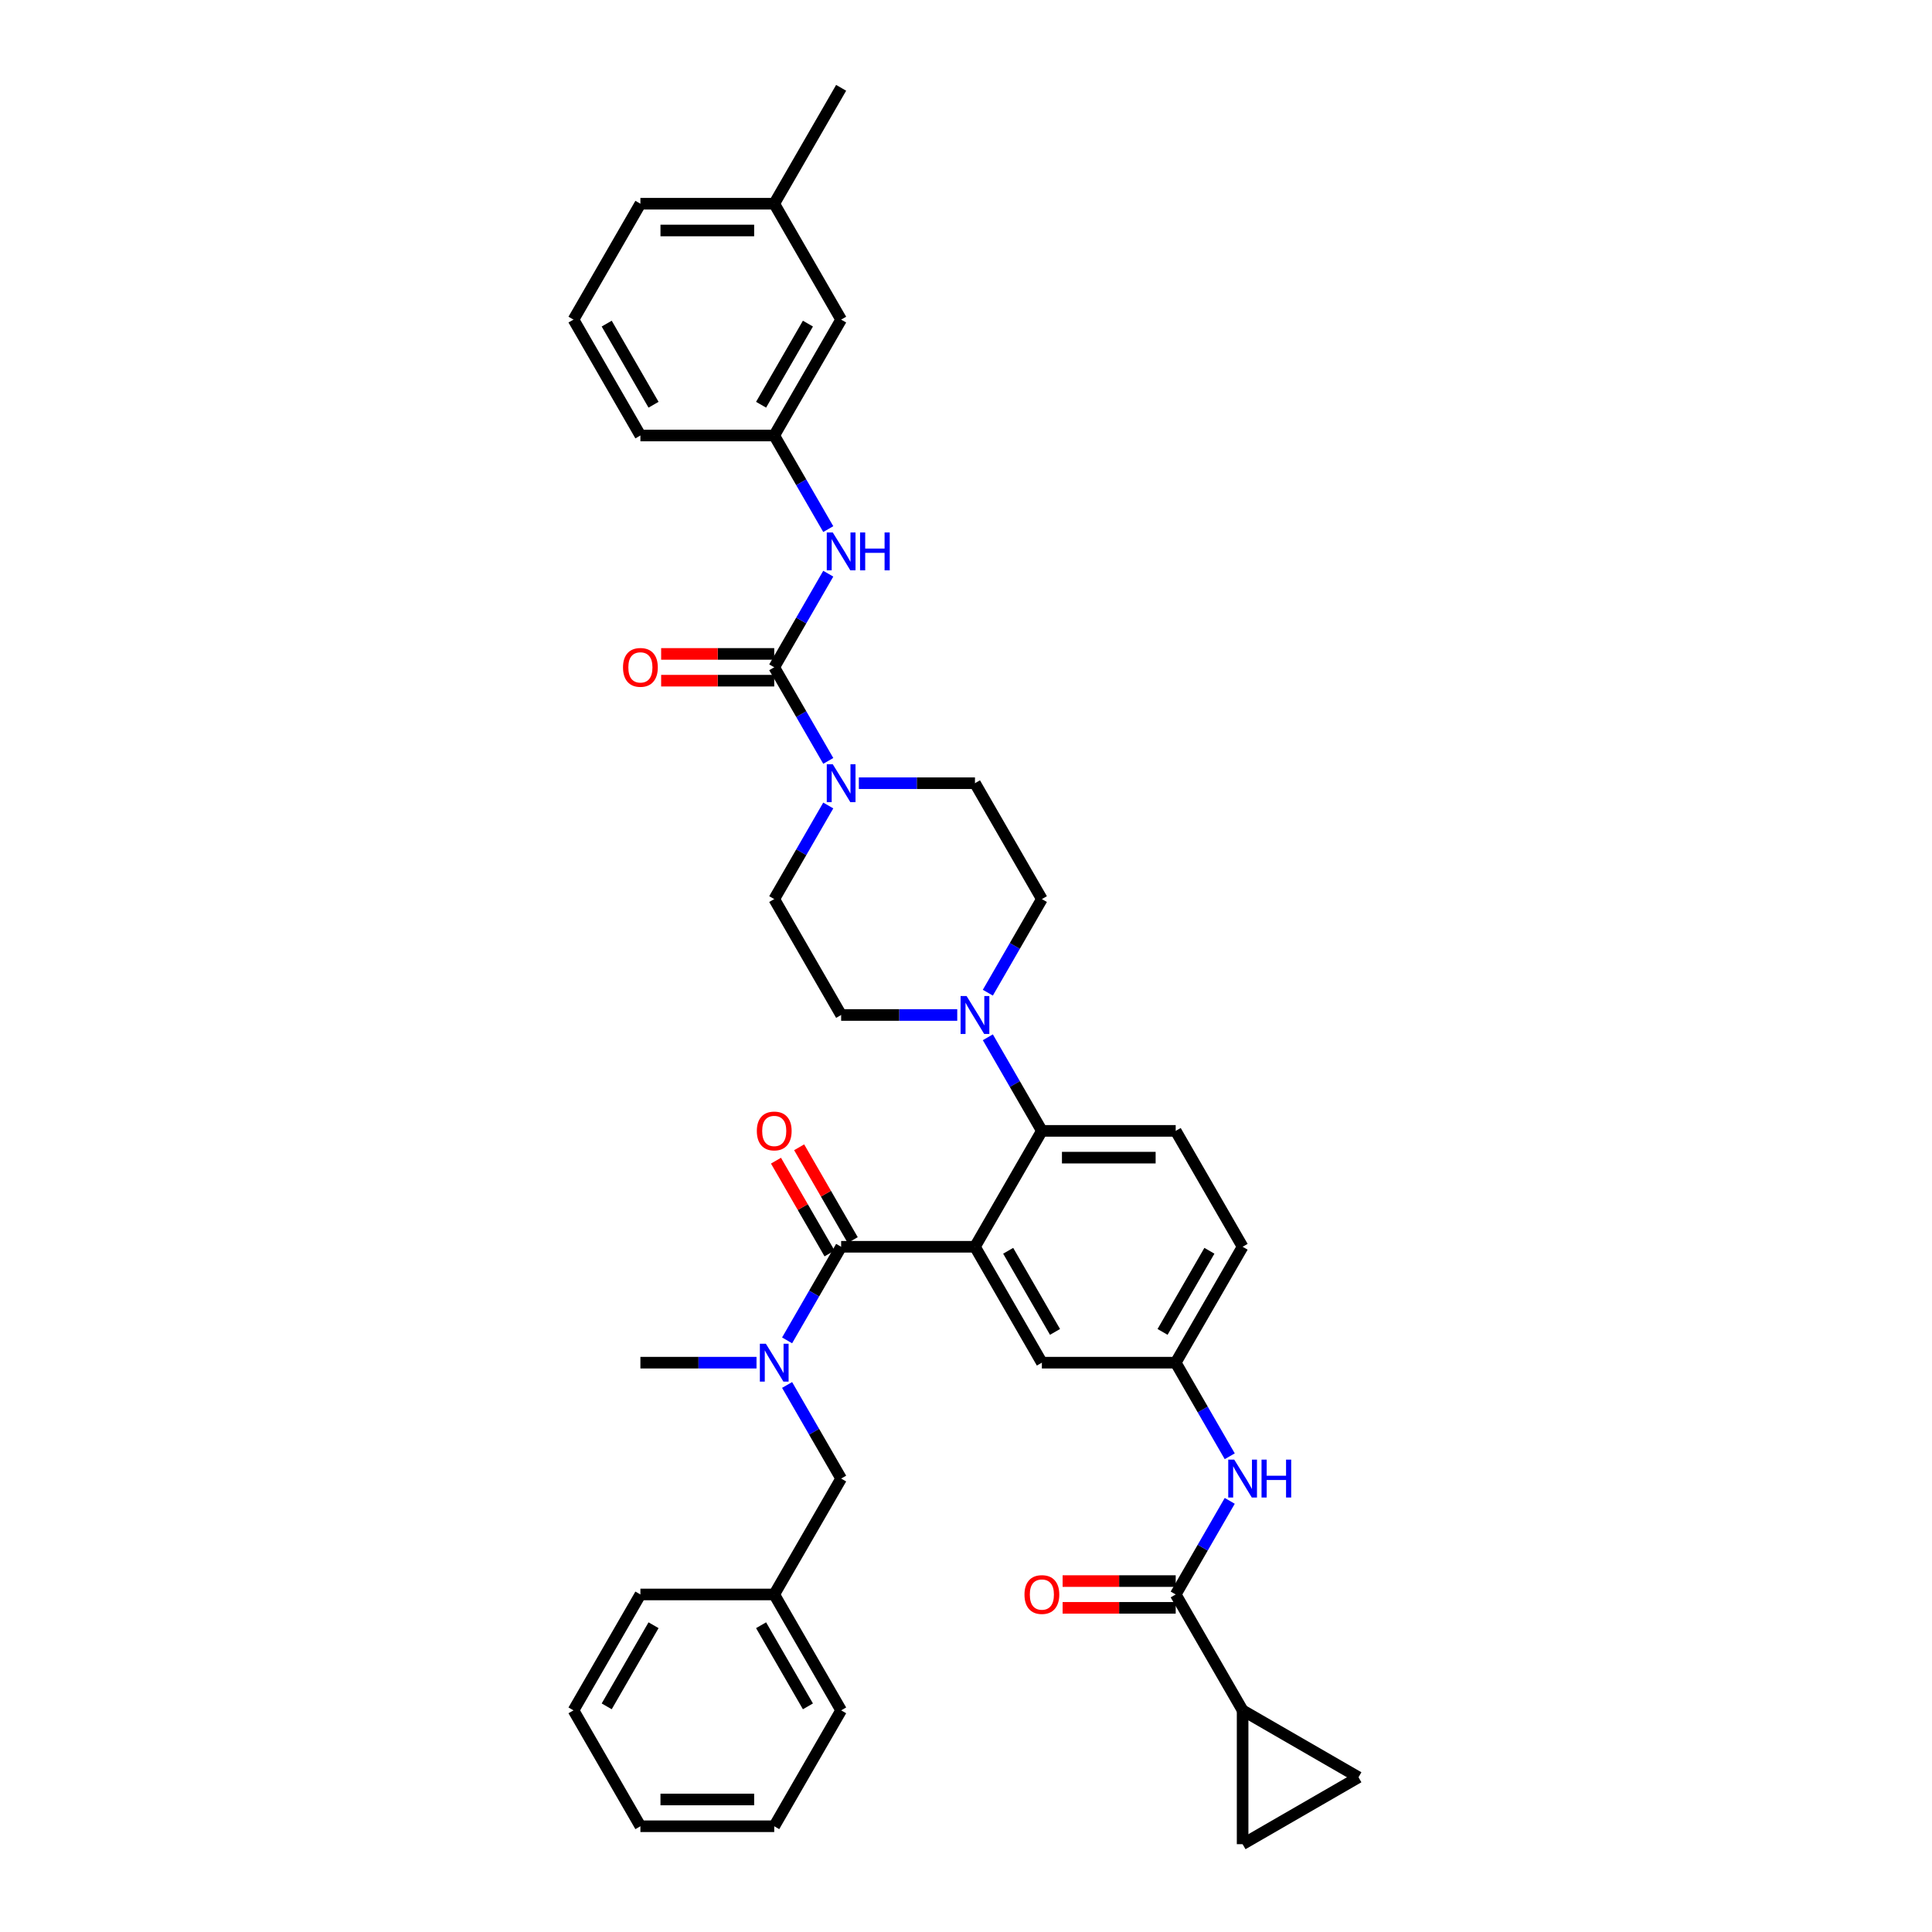 <?xml version='1.0' encoding='iso-8859-1'?>
<svg version='1.1' baseProfile='full'
              xmlns='http://www.w3.org/2000/svg'
                      xmlns:rdkit='http://www.rdkit.org/xml'
                      xmlns:xlink='http://www.w3.org/1999/xlink'
                  xml:space='preserve'
width='1000px' height='1000px' viewBox='0 0 1000 1000'>
<!-- END OF HEADER -->
<rect style='opacity:1.0;fill:#FFFFFF;stroke:none' width='1000' height='1000' x='0' y='0'> </rect>
<path class='bond-0' d='M 550.01,832.217 L 579.276,832.217' style='fill:none;fill-rule:evenodd;stroke:#FF0000;stroke-width:6px;stroke-linecap:butt;stroke-linejoin:miter;stroke-opacity:1' />
<path class='bond-0' d='M 579.276,832.217 L 608.541,832.217' style='fill:none;fill-rule:evenodd;stroke:#000000;stroke-width:6px;stroke-linecap:butt;stroke-linejoin:miter;stroke-opacity:1' />
<path class='bond-0' d='M 550.01,818.364 L 579.276,818.364' style='fill:none;fill-rule:evenodd;stroke:#FF0000;stroke-width:6px;stroke-linecap:butt;stroke-linejoin:miter;stroke-opacity:1' />
<path class='bond-0' d='M 579.276,818.364 L 608.541,818.364' style='fill:none;fill-rule:evenodd;stroke:#000000;stroke-width:6px;stroke-linecap:butt;stroke-linejoin:miter;stroke-opacity:1' />
<path class='bond-1' d='M 608.541,825.291 L 622.527,801.067' style='fill:none;fill-rule:evenodd;stroke:#000000;stroke-width:6px;stroke-linecap:butt;stroke-linejoin:miter;stroke-opacity:1' />
<path class='bond-1' d='M 622.527,801.067 L 636.512,776.843' style='fill:none;fill-rule:evenodd;stroke:#0000FF;stroke-width:6px;stroke-linecap:butt;stroke-linejoin:miter;stroke-opacity:1' />
<path class='bond-2' d='M 608.541,825.291 L 643.175,885.278' style='fill:none;fill-rule:evenodd;stroke:#000000;stroke-width:6px;stroke-linecap:butt;stroke-linejoin:miter;stroke-opacity:1' />
<path class='bond-3' d='M 636.512,753.763 L 622.527,729.54' style='fill:none;fill-rule:evenodd;stroke:#0000FF;stroke-width:6px;stroke-linecap:butt;stroke-linejoin:miter;stroke-opacity:1' />
<path class='bond-3' d='M 622.527,729.54 L 608.541,705.316' style='fill:none;fill-rule:evenodd;stroke:#000000;stroke-width:6px;stroke-linecap:butt;stroke-linejoin:miter;stroke-opacity:1' />
<path class='bond-4' d='M 643.175,885.278 L 703.162,919.912' style='fill:none;fill-rule:evenodd;stroke:#000000;stroke-width:6px;stroke-linecap:butt;stroke-linejoin:miter;stroke-opacity:1' />
<path class='bond-5' d='M 643.175,885.278 L 643.175,954.545' style='fill:none;fill-rule:evenodd;stroke:#000000;stroke-width:6px;stroke-linecap:butt;stroke-linejoin:miter;stroke-opacity:1' />
<path class='bond-6' d='M 703.162,919.912 L 643.175,954.545' style='fill:none;fill-rule:evenodd;stroke:#000000;stroke-width:6px;stroke-linecap:butt;stroke-linejoin:miter;stroke-opacity:1' />
<path class='bond-7' d='M 400.739,225.417 L 435.373,165.429' style='fill:none;fill-rule:evenodd;stroke:#000000;stroke-width:6px;stroke-linecap:butt;stroke-linejoin:miter;stroke-opacity:1' />
<path class='bond-7' d='M 393.936,209.492 L 418.18,167.501' style='fill:none;fill-rule:evenodd;stroke:#000000;stroke-width:6px;stroke-linecap:butt;stroke-linejoin:miter;stroke-opacity:1' />
<path class='bond-8' d='M 400.739,225.417 L 331.471,225.417' style='fill:none;fill-rule:evenodd;stroke:#000000;stroke-width:6px;stroke-linecap:butt;stroke-linejoin:miter;stroke-opacity:1' />
<path class='bond-9' d='M 400.739,225.417 L 414.724,249.64' style='fill:none;fill-rule:evenodd;stroke:#000000;stroke-width:6px;stroke-linecap:butt;stroke-linejoin:miter;stroke-opacity:1' />
<path class='bond-9' d='M 414.724,249.64 L 428.71,273.864' style='fill:none;fill-rule:evenodd;stroke:#0000FF;stroke-width:6px;stroke-linecap:butt;stroke-linejoin:miter;stroke-opacity:1' />
<path class='bond-10' d='M 428.71,416.919 L 414.724,441.143' style='fill:none;fill-rule:evenodd;stroke:#0000FF;stroke-width:6px;stroke-linecap:butt;stroke-linejoin:miter;stroke-opacity:1' />
<path class='bond-10' d='M 414.724,441.143 L 400.739,465.366' style='fill:none;fill-rule:evenodd;stroke:#000000;stroke-width:6px;stroke-linecap:butt;stroke-linejoin:miter;stroke-opacity:1' />
<path class='bond-11' d='M 428.71,393.839 L 414.724,369.615' style='fill:none;fill-rule:evenodd;stroke:#0000FF;stroke-width:6px;stroke-linecap:butt;stroke-linejoin:miter;stroke-opacity:1' />
<path class='bond-11' d='M 414.724,369.615 L 400.739,345.391' style='fill:none;fill-rule:evenodd;stroke:#000000;stroke-width:6px;stroke-linecap:butt;stroke-linejoin:miter;stroke-opacity:1' />
<path class='bond-12' d='M 444.544,405.379 L 474.592,405.379' style='fill:none;fill-rule:evenodd;stroke:#0000FF;stroke-width:6px;stroke-linecap:butt;stroke-linejoin:miter;stroke-opacity:1' />
<path class='bond-12' d='M 474.592,405.379 L 504.64,405.379' style='fill:none;fill-rule:evenodd;stroke:#000000;stroke-width:6px;stroke-linecap:butt;stroke-linejoin:miter;stroke-opacity:1' />
<path class='bond-13' d='M 400.739,345.391 L 414.724,321.168' style='fill:none;fill-rule:evenodd;stroke:#000000;stroke-width:6px;stroke-linecap:butt;stroke-linejoin:miter;stroke-opacity:1' />
<path class='bond-13' d='M 414.724,321.168 L 428.71,296.944' style='fill:none;fill-rule:evenodd;stroke:#0000FF;stroke-width:6px;stroke-linecap:butt;stroke-linejoin:miter;stroke-opacity:1' />
<path class='bond-14' d='M 400.739,338.465 L 371.473,338.465' style='fill:none;fill-rule:evenodd;stroke:#000000;stroke-width:6px;stroke-linecap:butt;stroke-linejoin:miter;stroke-opacity:1' />
<path class='bond-14' d='M 371.473,338.465 L 342.208,338.465' style='fill:none;fill-rule:evenodd;stroke:#FF0000;stroke-width:6px;stroke-linecap:butt;stroke-linejoin:miter;stroke-opacity:1' />
<path class='bond-14' d='M 400.739,352.318 L 371.473,352.318' style='fill:none;fill-rule:evenodd;stroke:#000000;stroke-width:6px;stroke-linecap:butt;stroke-linejoin:miter;stroke-opacity:1' />
<path class='bond-14' d='M 371.473,352.318 L 342.208,352.318' style='fill:none;fill-rule:evenodd;stroke:#FF0000;stroke-width:6px;stroke-linecap:butt;stroke-linejoin:miter;stroke-opacity:1' />
<path class='bond-15' d='M 435.373,165.429 L 400.739,105.442' style='fill:none;fill-rule:evenodd;stroke:#000000;stroke-width:6px;stroke-linecap:butt;stroke-linejoin:miter;stroke-opacity:1' />
<path class='bond-16' d='M 400.739,105.442 L 435.373,45.455' style='fill:none;fill-rule:evenodd;stroke:#000000;stroke-width:6px;stroke-linecap:butt;stroke-linejoin:miter;stroke-opacity:1' />
<path class='bond-17' d='M 400.739,105.442 L 331.471,105.442' style='fill:none;fill-rule:evenodd;stroke:#000000;stroke-width:6px;stroke-linecap:butt;stroke-linejoin:miter;stroke-opacity:1' />
<path class='bond-17' d='M 390.349,119.295 L 341.861,119.295' style='fill:none;fill-rule:evenodd;stroke:#000000;stroke-width:6px;stroke-linecap:butt;stroke-linejoin:miter;stroke-opacity:1' />
<path class='bond-18' d='M 400.739,465.366 L 435.373,525.354' style='fill:none;fill-rule:evenodd;stroke:#000000;stroke-width:6px;stroke-linecap:butt;stroke-linejoin:miter;stroke-opacity:1' />
<path class='bond-19' d='M 495.469,525.354 L 465.421,525.354' style='fill:none;fill-rule:evenodd;stroke:#0000FF;stroke-width:6px;stroke-linecap:butt;stroke-linejoin:miter;stroke-opacity:1' />
<path class='bond-19' d='M 465.421,525.354 L 435.373,525.354' style='fill:none;fill-rule:evenodd;stroke:#000000;stroke-width:6px;stroke-linecap:butt;stroke-linejoin:miter;stroke-opacity:1' />
<path class='bond-20' d='M 511.303,536.894 L 525.288,561.117' style='fill:none;fill-rule:evenodd;stroke:#0000FF;stroke-width:6px;stroke-linecap:butt;stroke-linejoin:miter;stroke-opacity:1' />
<path class='bond-20' d='M 525.288,561.117 L 539.274,585.341' style='fill:none;fill-rule:evenodd;stroke:#000000;stroke-width:6px;stroke-linecap:butt;stroke-linejoin:miter;stroke-opacity:1' />
<path class='bond-21' d='M 511.303,513.814 L 525.288,489.59' style='fill:none;fill-rule:evenodd;stroke:#0000FF;stroke-width:6px;stroke-linecap:butt;stroke-linejoin:miter;stroke-opacity:1' />
<path class='bond-21' d='M 525.288,489.59 L 539.274,465.366' style='fill:none;fill-rule:evenodd;stroke:#000000;stroke-width:6px;stroke-linecap:butt;stroke-linejoin:miter;stroke-opacity:1' />
<path class='bond-22' d='M 441.371,641.865 L 427.506,617.849' style='fill:none;fill-rule:evenodd;stroke:#000000;stroke-width:6px;stroke-linecap:butt;stroke-linejoin:miter;stroke-opacity:1' />
<path class='bond-22' d='M 427.506,617.849 L 413.64,593.833' style='fill:none;fill-rule:evenodd;stroke:#FF0000;stroke-width:6px;stroke-linecap:butt;stroke-linejoin:miter;stroke-opacity:1' />
<path class='bond-22' d='M 429.374,648.792 L 415.508,624.776' style='fill:none;fill-rule:evenodd;stroke:#000000;stroke-width:6px;stroke-linecap:butt;stroke-linejoin:miter;stroke-opacity:1' />
<path class='bond-22' d='M 415.508,624.776 L 401.643,600.76' style='fill:none;fill-rule:evenodd;stroke:#FF0000;stroke-width:6px;stroke-linecap:butt;stroke-linejoin:miter;stroke-opacity:1' />
<path class='bond-23' d='M 435.373,645.328 L 421.387,669.552' style='fill:none;fill-rule:evenodd;stroke:#000000;stroke-width:6px;stroke-linecap:butt;stroke-linejoin:miter;stroke-opacity:1' />
<path class='bond-23' d='M 421.387,669.552 L 407.401,693.776' style='fill:none;fill-rule:evenodd;stroke:#0000FF;stroke-width:6px;stroke-linecap:butt;stroke-linejoin:miter;stroke-opacity:1' />
<path class='bond-24' d='M 435.373,645.328 L 504.64,645.328' style='fill:none;fill-rule:evenodd;stroke:#000000;stroke-width:6px;stroke-linecap:butt;stroke-linejoin:miter;stroke-opacity:1' />
<path class='bond-25' d='M 407.401,716.856 L 421.387,741.079' style='fill:none;fill-rule:evenodd;stroke:#0000FF;stroke-width:6px;stroke-linecap:butt;stroke-linejoin:miter;stroke-opacity:1' />
<path class='bond-25' d='M 421.387,741.079 L 435.373,765.303' style='fill:none;fill-rule:evenodd;stroke:#000000;stroke-width:6px;stroke-linecap:butt;stroke-linejoin:miter;stroke-opacity:1' />
<path class='bond-26' d='M 391.568,705.316 L 361.52,705.316' style='fill:none;fill-rule:evenodd;stroke:#0000FF;stroke-width:6px;stroke-linecap:butt;stroke-linejoin:miter;stroke-opacity:1' />
<path class='bond-26' d='M 361.52,705.316 L 331.471,705.316' style='fill:none;fill-rule:evenodd;stroke:#000000;stroke-width:6px;stroke-linecap:butt;stroke-linejoin:miter;stroke-opacity:1' />
<path class='bond-27' d='M 296.838,885.278 L 331.471,825.291' style='fill:none;fill-rule:evenodd;stroke:#000000;stroke-width:6px;stroke-linecap:butt;stroke-linejoin:miter;stroke-opacity:1' />
<path class='bond-27' d='M 314.03,883.207 L 338.274,841.215' style='fill:none;fill-rule:evenodd;stroke:#000000;stroke-width:6px;stroke-linecap:butt;stroke-linejoin:miter;stroke-opacity:1' />
<path class='bond-28' d='M 296.838,885.278 L 331.471,945.265' style='fill:none;fill-rule:evenodd;stroke:#000000;stroke-width:6px;stroke-linecap:butt;stroke-linejoin:miter;stroke-opacity:1' />
<path class='bond-29' d='M 331.471,945.265 L 400.739,945.265' style='fill:none;fill-rule:evenodd;stroke:#000000;stroke-width:6px;stroke-linecap:butt;stroke-linejoin:miter;stroke-opacity:1' />
<path class='bond-29' d='M 341.861,931.412 L 390.349,931.412' style='fill:none;fill-rule:evenodd;stroke:#000000;stroke-width:6px;stroke-linecap:butt;stroke-linejoin:miter;stroke-opacity:1' />
<path class='bond-30' d='M 504.64,645.328 L 539.274,705.316' style='fill:none;fill-rule:evenodd;stroke:#000000;stroke-width:6px;stroke-linecap:butt;stroke-linejoin:miter;stroke-opacity:1' />
<path class='bond-30' d='M 521.833,647.4 L 546.076,689.391' style='fill:none;fill-rule:evenodd;stroke:#000000;stroke-width:6px;stroke-linecap:butt;stroke-linejoin:miter;stroke-opacity:1' />
<path class='bond-31' d='M 504.64,645.328 L 539.274,585.341' style='fill:none;fill-rule:evenodd;stroke:#000000;stroke-width:6px;stroke-linecap:butt;stroke-linejoin:miter;stroke-opacity:1' />
<path class='bond-32' d='M 539.274,705.316 L 608.541,705.316' style='fill:none;fill-rule:evenodd;stroke:#000000;stroke-width:6px;stroke-linecap:butt;stroke-linejoin:miter;stroke-opacity:1' />
<path class='bond-33' d='M 539.274,585.341 L 608.541,585.341' style='fill:none;fill-rule:evenodd;stroke:#000000;stroke-width:6px;stroke-linecap:butt;stroke-linejoin:miter;stroke-opacity:1' />
<path class='bond-33' d='M 549.664,599.195 L 598.151,599.195' style='fill:none;fill-rule:evenodd;stroke:#000000;stroke-width:6px;stroke-linecap:butt;stroke-linejoin:miter;stroke-opacity:1' />
<path class='bond-34' d='M 608.541,705.316 L 643.175,645.328' style='fill:none;fill-rule:evenodd;stroke:#000000;stroke-width:6px;stroke-linecap:butt;stroke-linejoin:miter;stroke-opacity:1' />
<path class='bond-34' d='M 601.739,689.391 L 625.982,647.4' style='fill:none;fill-rule:evenodd;stroke:#000000;stroke-width:6px;stroke-linecap:butt;stroke-linejoin:miter;stroke-opacity:1' />
<path class='bond-35' d='M 608.541,585.341 L 643.175,645.328' style='fill:none;fill-rule:evenodd;stroke:#000000;stroke-width:6px;stroke-linecap:butt;stroke-linejoin:miter;stroke-opacity:1' />
<path class='bond-36' d='M 400.739,945.265 L 435.373,885.278' style='fill:none;fill-rule:evenodd;stroke:#000000;stroke-width:6px;stroke-linecap:butt;stroke-linejoin:miter;stroke-opacity:1' />
<path class='bond-37' d='M 435.373,885.278 L 400.739,825.291' style='fill:none;fill-rule:evenodd;stroke:#000000;stroke-width:6px;stroke-linecap:butt;stroke-linejoin:miter;stroke-opacity:1' />
<path class='bond-37' d='M 418.18,883.207 L 393.936,841.215' style='fill:none;fill-rule:evenodd;stroke:#000000;stroke-width:6px;stroke-linecap:butt;stroke-linejoin:miter;stroke-opacity:1' />
<path class='bond-38' d='M 400.739,825.291 L 331.471,825.291' style='fill:none;fill-rule:evenodd;stroke:#000000;stroke-width:6px;stroke-linecap:butt;stroke-linejoin:miter;stroke-opacity:1' />
<path class='bond-39' d='M 400.739,825.291 L 435.373,765.303' style='fill:none;fill-rule:evenodd;stroke:#000000;stroke-width:6px;stroke-linecap:butt;stroke-linejoin:miter;stroke-opacity:1' />
<path class='bond-40' d='M 539.274,465.366 L 504.64,405.379' style='fill:none;fill-rule:evenodd;stroke:#000000;stroke-width:6px;stroke-linecap:butt;stroke-linejoin:miter;stroke-opacity:1' />
<path class='bond-41' d='M 296.838,165.429 L 331.471,225.417' style='fill:none;fill-rule:evenodd;stroke:#000000;stroke-width:6px;stroke-linecap:butt;stroke-linejoin:miter;stroke-opacity:1' />
<path class='bond-41' d='M 314.03,167.501 L 338.274,209.492' style='fill:none;fill-rule:evenodd;stroke:#000000;stroke-width:6px;stroke-linecap:butt;stroke-linejoin:miter;stroke-opacity:1' />
<path class='bond-42' d='M 296.838,165.429 L 331.471,105.442' style='fill:none;fill-rule:evenodd;stroke:#000000;stroke-width:6px;stroke-linecap:butt;stroke-linejoin:miter;stroke-opacity:1' />
<path  class='atom-0' d='M 530.269 825.346
Q 530.269 820.636, 532.596 818.004
Q 534.924 815.371, 539.274 815.371
Q 543.624 815.371, 545.951 818.004
Q 548.279 820.636, 548.279 825.346
Q 548.279 830.112, 545.923 832.827
Q 543.568 835.514, 539.274 835.514
Q 534.951 835.514, 532.596 832.827
Q 530.269 830.139, 530.269 825.346
M 539.274 833.298
Q 542.266 833.298, 543.873 831.303
Q 545.508 829.28, 545.508 825.346
Q 545.508 821.495, 543.873 819.555
Q 542.266 817.588, 539.274 817.588
Q 536.281 817.588, 534.647 819.528
Q 533.04 821.467, 533.04 825.346
Q 533.04 829.308, 534.647 831.303
Q 536.281 833.298, 539.274 833.298
' fill='#FF0000'/>
<path  class='atom-2' d='M 638.839 755.495
L 645.267 765.885
Q 645.904 766.91, 646.929 768.767
Q 647.954 770.623, 648.01 770.734
L 648.01 755.495
L 650.614 755.495
L 650.614 775.111
L 647.927 775.111
L 641.028 763.752
Q 640.224 762.422, 639.365 760.898
Q 638.534 759.374, 638.285 758.903
L 638.285 775.111
L 635.736 775.111
L 635.736 755.495
L 638.839 755.495
' fill='#0000FF'/>
<path  class='atom-2' d='M 652.969 755.495
L 655.629 755.495
L 655.629 763.835
L 665.659 763.835
L 665.659 755.495
L 668.319 755.495
L 668.319 775.111
L 665.659 775.111
L 665.659 766.051
L 655.629 766.051
L 655.629 775.111
L 652.969 775.111
L 652.969 755.495
' fill='#0000FF'/>
<path  class='atom-6' d='M 431.036 395.571
L 437.464 405.961
Q 438.102 406.986, 439.127 408.842
Q 440.152 410.699, 440.207 410.809
L 440.207 395.571
L 442.812 395.571
L 442.812 415.187
L 440.124 415.187
L 433.225 403.827
Q 432.422 402.497, 431.563 400.973
Q 430.732 399.45, 430.482 398.979
L 430.482 415.187
L 427.933 415.187
L 427.933 395.571
L 431.036 395.571
' fill='#0000FF'/>
<path  class='atom-8' d='M 431.036 275.596
L 437.464 285.986
Q 438.102 287.011, 439.127 288.867
Q 440.152 290.724, 440.207 290.835
L 440.207 275.596
L 442.812 275.596
L 442.812 295.212
L 440.124 295.212
L 433.225 283.853
Q 432.422 282.523, 431.563 280.999
Q 430.732 279.475, 430.482 279.004
L 430.482 295.212
L 427.933 295.212
L 427.933 275.596
L 431.036 275.596
' fill='#0000FF'/>
<path  class='atom-8' d='M 445.167 275.596
L 447.827 275.596
L 447.827 283.936
L 457.857 283.936
L 457.857 275.596
L 460.517 275.596
L 460.517 295.212
L 457.857 295.212
L 457.857 286.152
L 447.827 286.152
L 447.827 295.212
L 445.167 295.212
L 445.167 275.596
' fill='#0000FF'/>
<path  class='atom-9' d='M 322.467 345.447
Q 322.467 340.737, 324.794 338.105
Q 327.121 335.472, 331.471 335.472
Q 335.821 335.472, 338.149 338.105
Q 340.476 340.737, 340.476 345.447
Q 340.476 350.213, 338.121 352.928
Q 335.766 355.615, 331.471 355.615
Q 327.149 355.615, 324.794 352.928
Q 322.467 350.24, 322.467 345.447
M 331.471 353.399
Q 334.464 353.399, 336.071 351.404
Q 337.705 349.381, 337.705 345.447
Q 337.705 341.596, 336.071 339.656
Q 334.464 337.689, 331.471 337.689
Q 328.479 337.689, 326.844 339.628
Q 325.237 341.568, 325.237 345.447
Q 325.237 349.409, 326.844 351.404
Q 328.479 353.399, 331.471 353.399
' fill='#FF0000'/>
<path  class='atom-13' d='M 500.304 515.545
L 506.732 525.935
Q 507.369 526.961, 508.394 528.817
Q 509.42 530.673, 509.475 530.784
L 509.475 515.545
L 512.079 515.545
L 512.079 535.162
L 509.392 535.162
L 502.493 523.802
Q 501.689 522.472, 500.83 520.948
Q 499.999 519.424, 499.75 518.953
L 499.75 535.162
L 497.201 535.162
L 497.201 515.545
L 500.304 515.545
' fill='#0000FF'/>
<path  class='atom-16' d='M 391.734 585.396
Q 391.734 580.686, 394.061 578.054
Q 396.389 575.422, 400.739 575.422
Q 405.089 575.422, 407.416 578.054
Q 409.744 580.686, 409.744 585.396
Q 409.744 590.162, 407.389 592.877
Q 405.033 595.565, 400.739 595.565
Q 396.417 595.565, 394.061 592.877
Q 391.734 590.19, 391.734 585.396
M 400.739 593.348
Q 403.731 593.348, 405.338 591.353
Q 406.973 589.331, 406.973 585.396
Q 406.973 581.545, 405.338 579.606
Q 403.731 577.638, 400.739 577.638
Q 397.746 577.638, 396.112 579.578
Q 394.505 581.517, 394.505 585.396
Q 394.505 589.359, 396.112 591.353
Q 397.746 593.348, 400.739 593.348
' fill='#FF0000'/>
<path  class='atom-17' d='M 396.403 695.508
L 402.831 705.898
Q 403.468 706.923, 404.493 708.779
Q 405.518 710.636, 405.574 710.746
L 405.574 695.508
L 408.178 695.508
L 408.178 715.124
L 405.491 715.124
L 398.592 703.764
Q 397.788 702.434, 396.929 700.91
Q 396.098 699.387, 395.849 698.916
L 395.849 715.124
L 393.3 715.124
L 393.3 695.508
L 396.403 695.508
' fill='#0000FF'/>
</svg>
